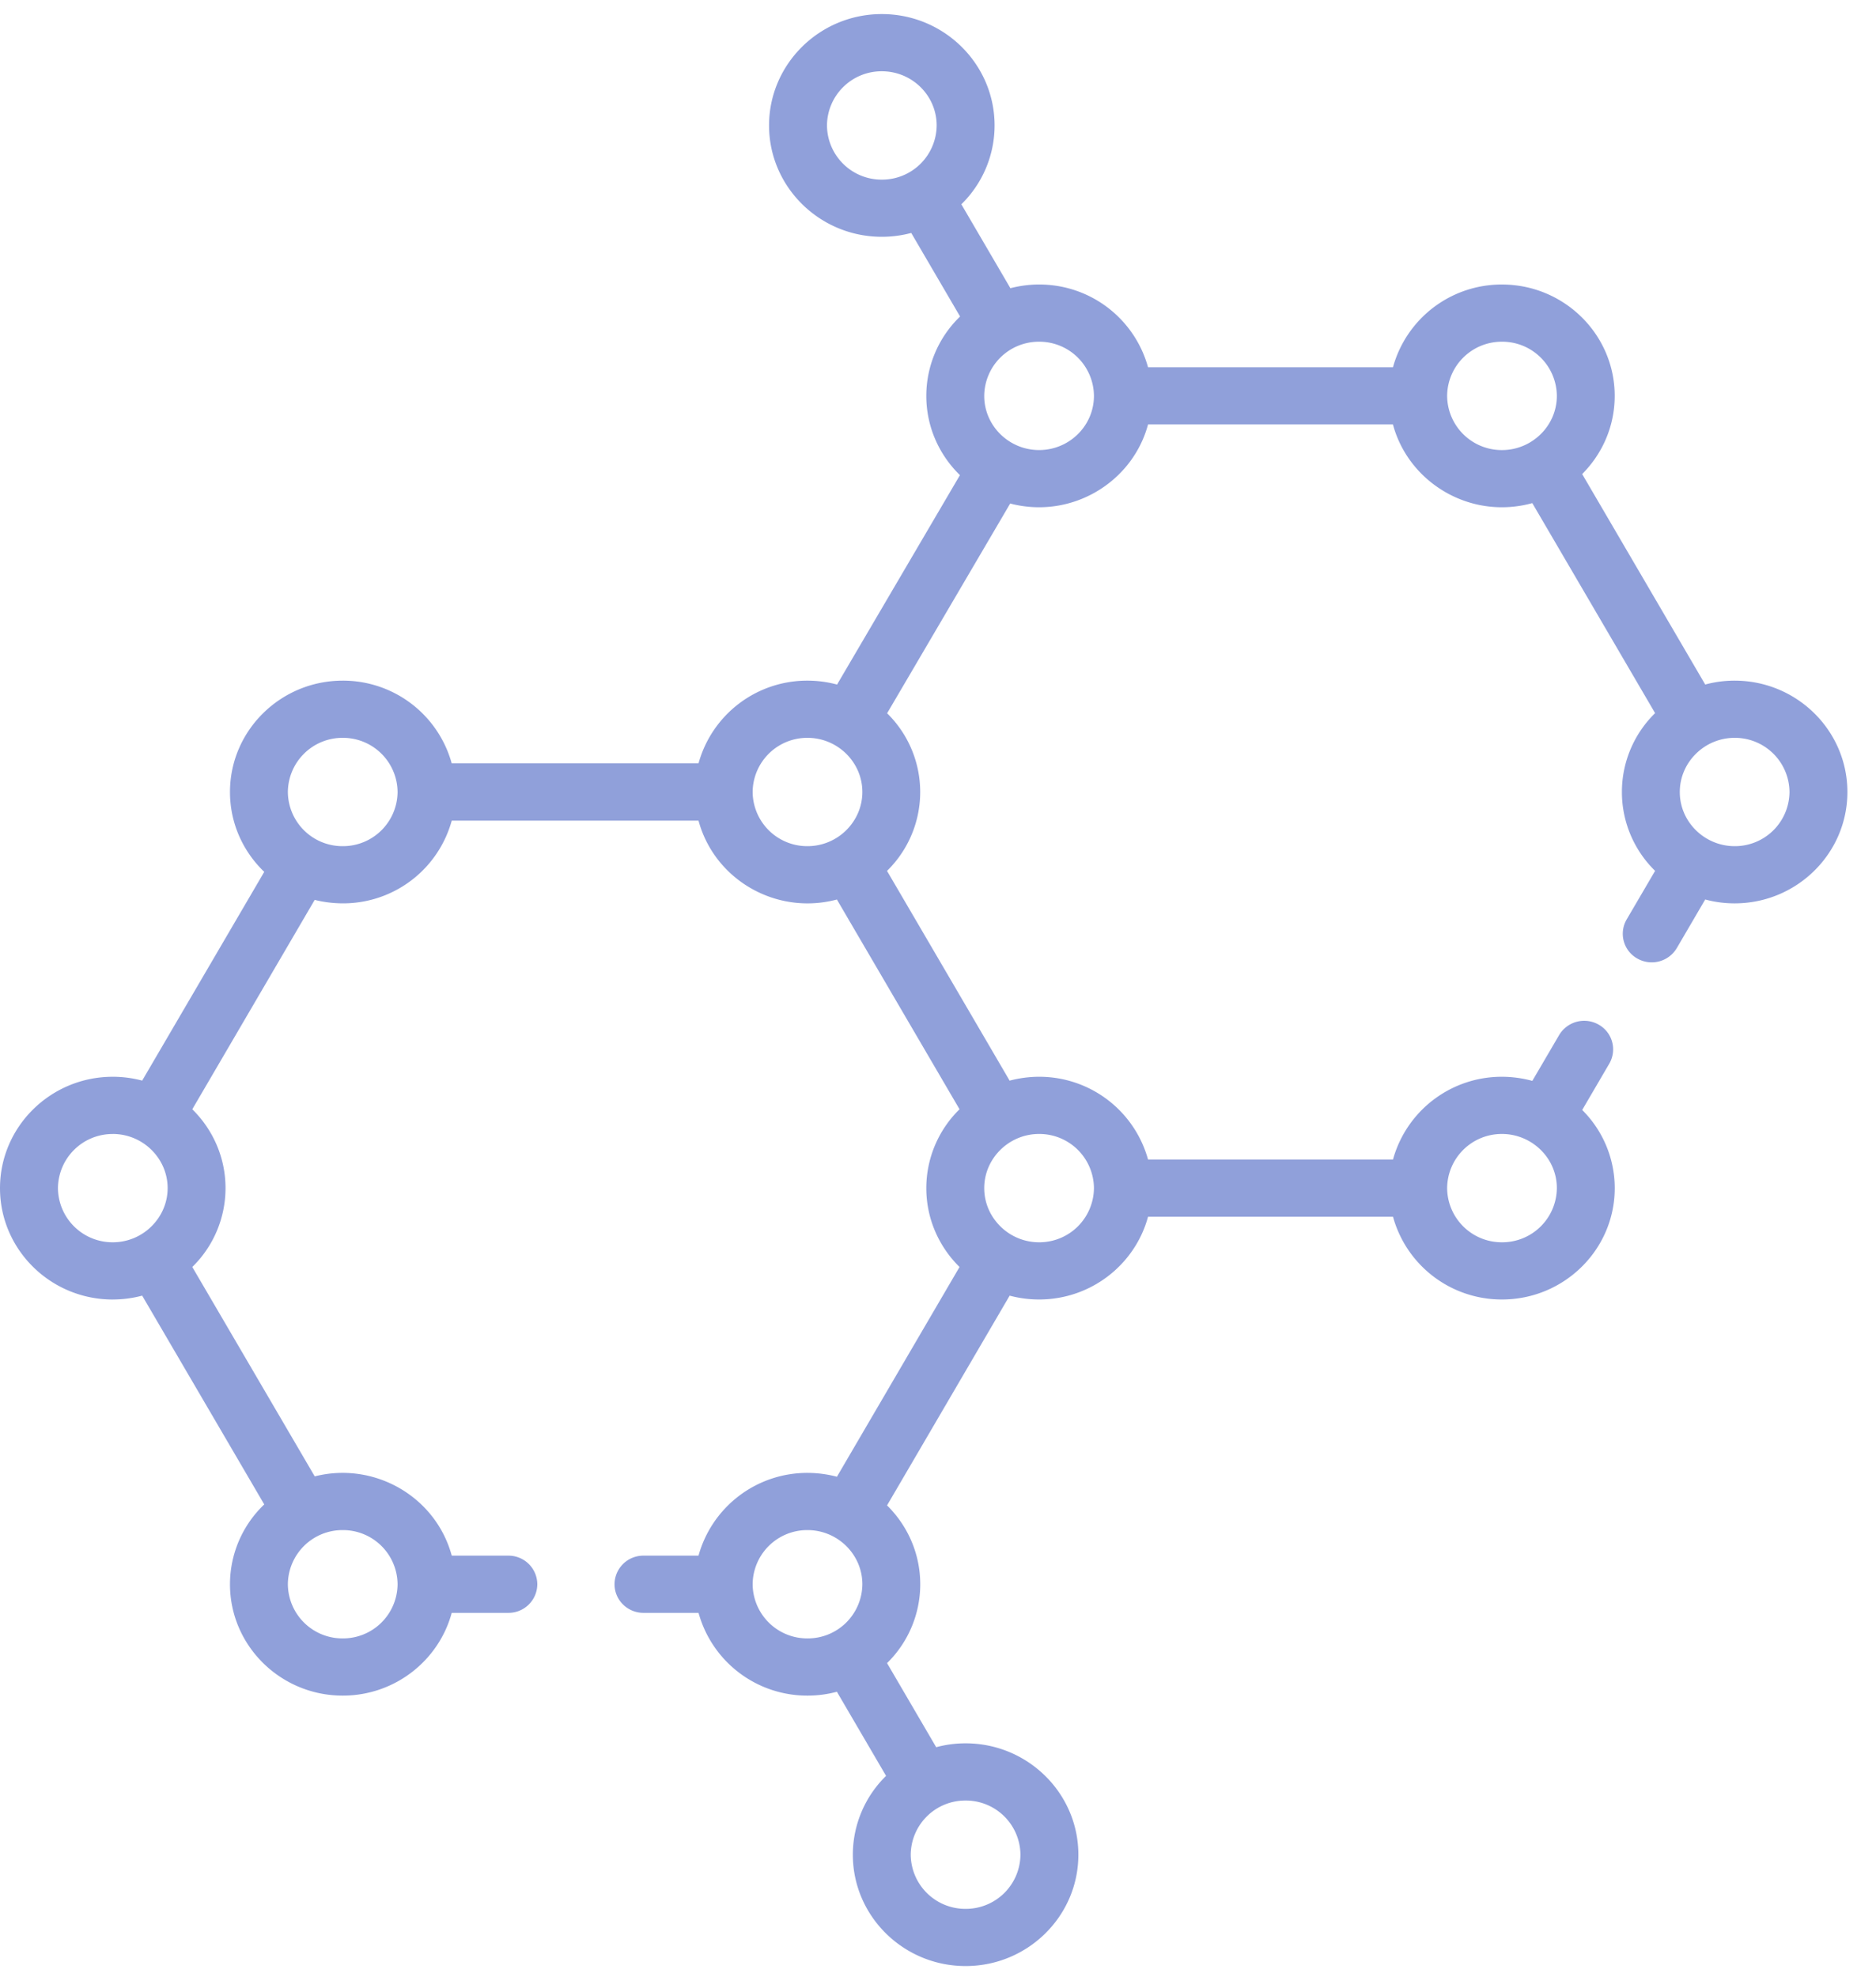 <?xml version="1.0" encoding="UTF-8"?> <svg xmlns="http://www.w3.org/2000/svg" width="56" height="59" fill="none"><path d="M3.366 38.782c.304 0 .598-.04.878-.115l3.644 6.231a3.293 3.293 0 00-1.023 2.383c0 1.832 1.51 3.323 3.366 3.323 1.557 0 2.87-1.05 3.253-2.47h1.691a.859.859 0 00.864-.853.859.859 0 00-.864-.854h-1.69c-.478-1.764-2.311-2.817-4.09-2.366L5.74 37.812a3.293 3.293 0 00.992-2.353c0-.916-.378-1.75-.992-2.354l3.654-6.249c.298.076.653.117 1.008.1a3.362 3.362 0 003.083-2.466h7.366c.48 1.776 2.334 2.835 4.131 2.355l3.661 6.26a3.294 3.294 0 00-.992 2.354c0 .915.378 1.749.992 2.353l-3.66 6.26a3.472 3.472 0 00-.879-.115 3.368 3.368 0 00-3.253 2.47h-1.643a.859.859 0 00-.864.854c0 .47.387.853.864.853h1.644a3.365 3.365 0 003.252 2.47c.304 0 .598-.04.878-.115l1.468 2.51a3.292 3.292 0 00-.992 2.353c0 1.832 1.51 3.323 3.366 3.323s3.366-1.49 3.366-3.323-1.51-3.324-3.366-3.324c-.304 0-.598.04-.878.116l-1.467-2.51a3.292 3.292 0 00.991-2.353c0-.919-.38-1.752-.991-2.354l3.66-6.26c.28.075.575.115.878.115 1.558 0 2.87-1.05 3.253-2.47h7.312a3.365 3.365 0 003.253 2.47c1.856 0 3.366-1.49 3.366-3.323a3.29 3.29 0 00-.971-2.333l.808-1.382a.847.847 0 00-.317-1.165.87.87 0 00-1.18.312l-.8 1.367a3.45 3.45 0 00-.906-.123 3.367 3.367 0 00-3.253 2.47H34.27a3.368 3.368 0 00-3.254-2.47c-.283 0-.59.039-.878.116l-.812-1.39-2.848-4.87a3.291 3.291 0 00.003-4.704l3.674-6.26c1.817.476 3.648-.619 4.115-2.36h7.31c.472 1.752 2.324 2.855 4.16 2.348l3.666 6.268a3.29 3.29 0 000 4.707l-.849 1.45a.847.847 0 00.317 1.166.87.87 0 001.18-.312l.848-1.45c.28.076.574.116.878.116 1.856 0 3.366-1.49 3.366-3.323s-1.51-3.324-3.366-3.324c-.304 0-.598.04-.878.116l-3.673-6.281c.6-.601.971-1.425.971-2.333 0-1.833-1.51-3.324-3.366-3.324a3.365 3.365 0 00-3.253 2.47H34.27a3.364 3.364 0 00-3.253-2.47c-.296 0-.582.039-.856.11l-1.464-2.504a3.292 3.292 0 00.992-2.353c0-1.833-1.51-3.324-3.366-3.324s-3.366 1.491-3.366 3.324c0 1.832 1.51 3.323 3.366 3.323a3.4 3.4 0 00.878-.115l1.458 2.494a3.293 3.293 0 00-1.008 2.369c0 .925.385 1.762 1.004 2.365l-3.668 6.25a3.4 3.4 0 00-.883-.117 3.364 3.364 0 00-3.253 2.47h-7.367a3.365 3.365 0 00-3.253-2.47c-1.856 0-3.366 1.491-3.366 3.324 0 .934.392 1.778 1.023 2.383l-3.644 6.23a3.402 3.402 0 00-.878-.115C1.51 32.135 0 33.626 0 35.46c0 1.832 1.51 3.323 3.366 3.323zm6.865 6.882a1.63 1.63 0 011.637 1.617 1.63 1.63 0 01-1.637 1.616 1.63 1.63 0 01-1.638-1.616 1.63 1.63 0 011.638-1.617zm13.873 3.233a1.63 1.63 0 01-1.637-1.616 1.63 1.63 0 011.637-1.617c.9 0 1.638.727 1.638 1.617a1.63 1.63 0 01-1.638 1.616zm4.72 4.838a1.63 1.63 0 011.637 1.617 1.63 1.63 0 01-1.637 1.616 1.63 1.63 0 01-1.638-1.616 1.63 1.63 0 011.638-1.617zm16.011-19.893c.883 0 1.638.712 1.638 1.617a1.63 1.63 0 01-1.638 1.616 1.63 1.63 0 01-1.637-1.616 1.63 1.63 0 011.637-1.617zm-13.818 0a1.63 1.63 0 011.638 1.617 1.63 1.63 0 01-1.638 1.616c-.901 0-1.637-.732-1.637-1.616 0-.89.74-1.617 1.637-1.617zM51.781 22.02a1.63 1.63 0 011.637 1.617 1.63 1.63 0 01-1.637 1.616c-.892 0-1.638-.72-1.638-1.616 0-.887.737-1.617 1.638-1.617zm-6.946-11.822a1.63 1.63 0 011.638 1.617c0 .894-.743 1.617-1.638 1.617a1.63 1.63 0 01-1.637-1.617 1.63 1.63 0 011.637-1.617zm-13.818 0a1.63 1.63 0 011.638 1.617c0 .835-.646 1.525-1.47 1.608-.966.097-1.805-.656-1.805-1.608a1.63 1.63 0 011.637-1.617zm-4.694-4.837a1.63 1.63 0 01-1.637-1.617 1.63 1.63 0 011.637-1.617c.903 0 1.637.725 1.637 1.617a1.63 1.63 0 01-1.637 1.617zM24.104 22.02c.899 0 1.638.727 1.638 1.617 0 .879-.73 1.616-1.638 1.616a1.63 1.63 0 01-1.637-1.616 1.63 1.63 0 011.637-1.617zm-13.873 0a1.63 1.63 0 011.637 1.617 1.63 1.63 0 01-1.637 1.616 1.63 1.63 0 01-1.638-1.616 1.63 1.63 0 011.638-1.617zM3.366 33.842c.9 0 1.638.729 1.638 1.617 0 .875-.728 1.616-1.638 1.616A1.63 1.63 0 011.73 35.46a1.63 1.63 0 011.637-1.617z" fill="#90A0DA"></path></svg> 